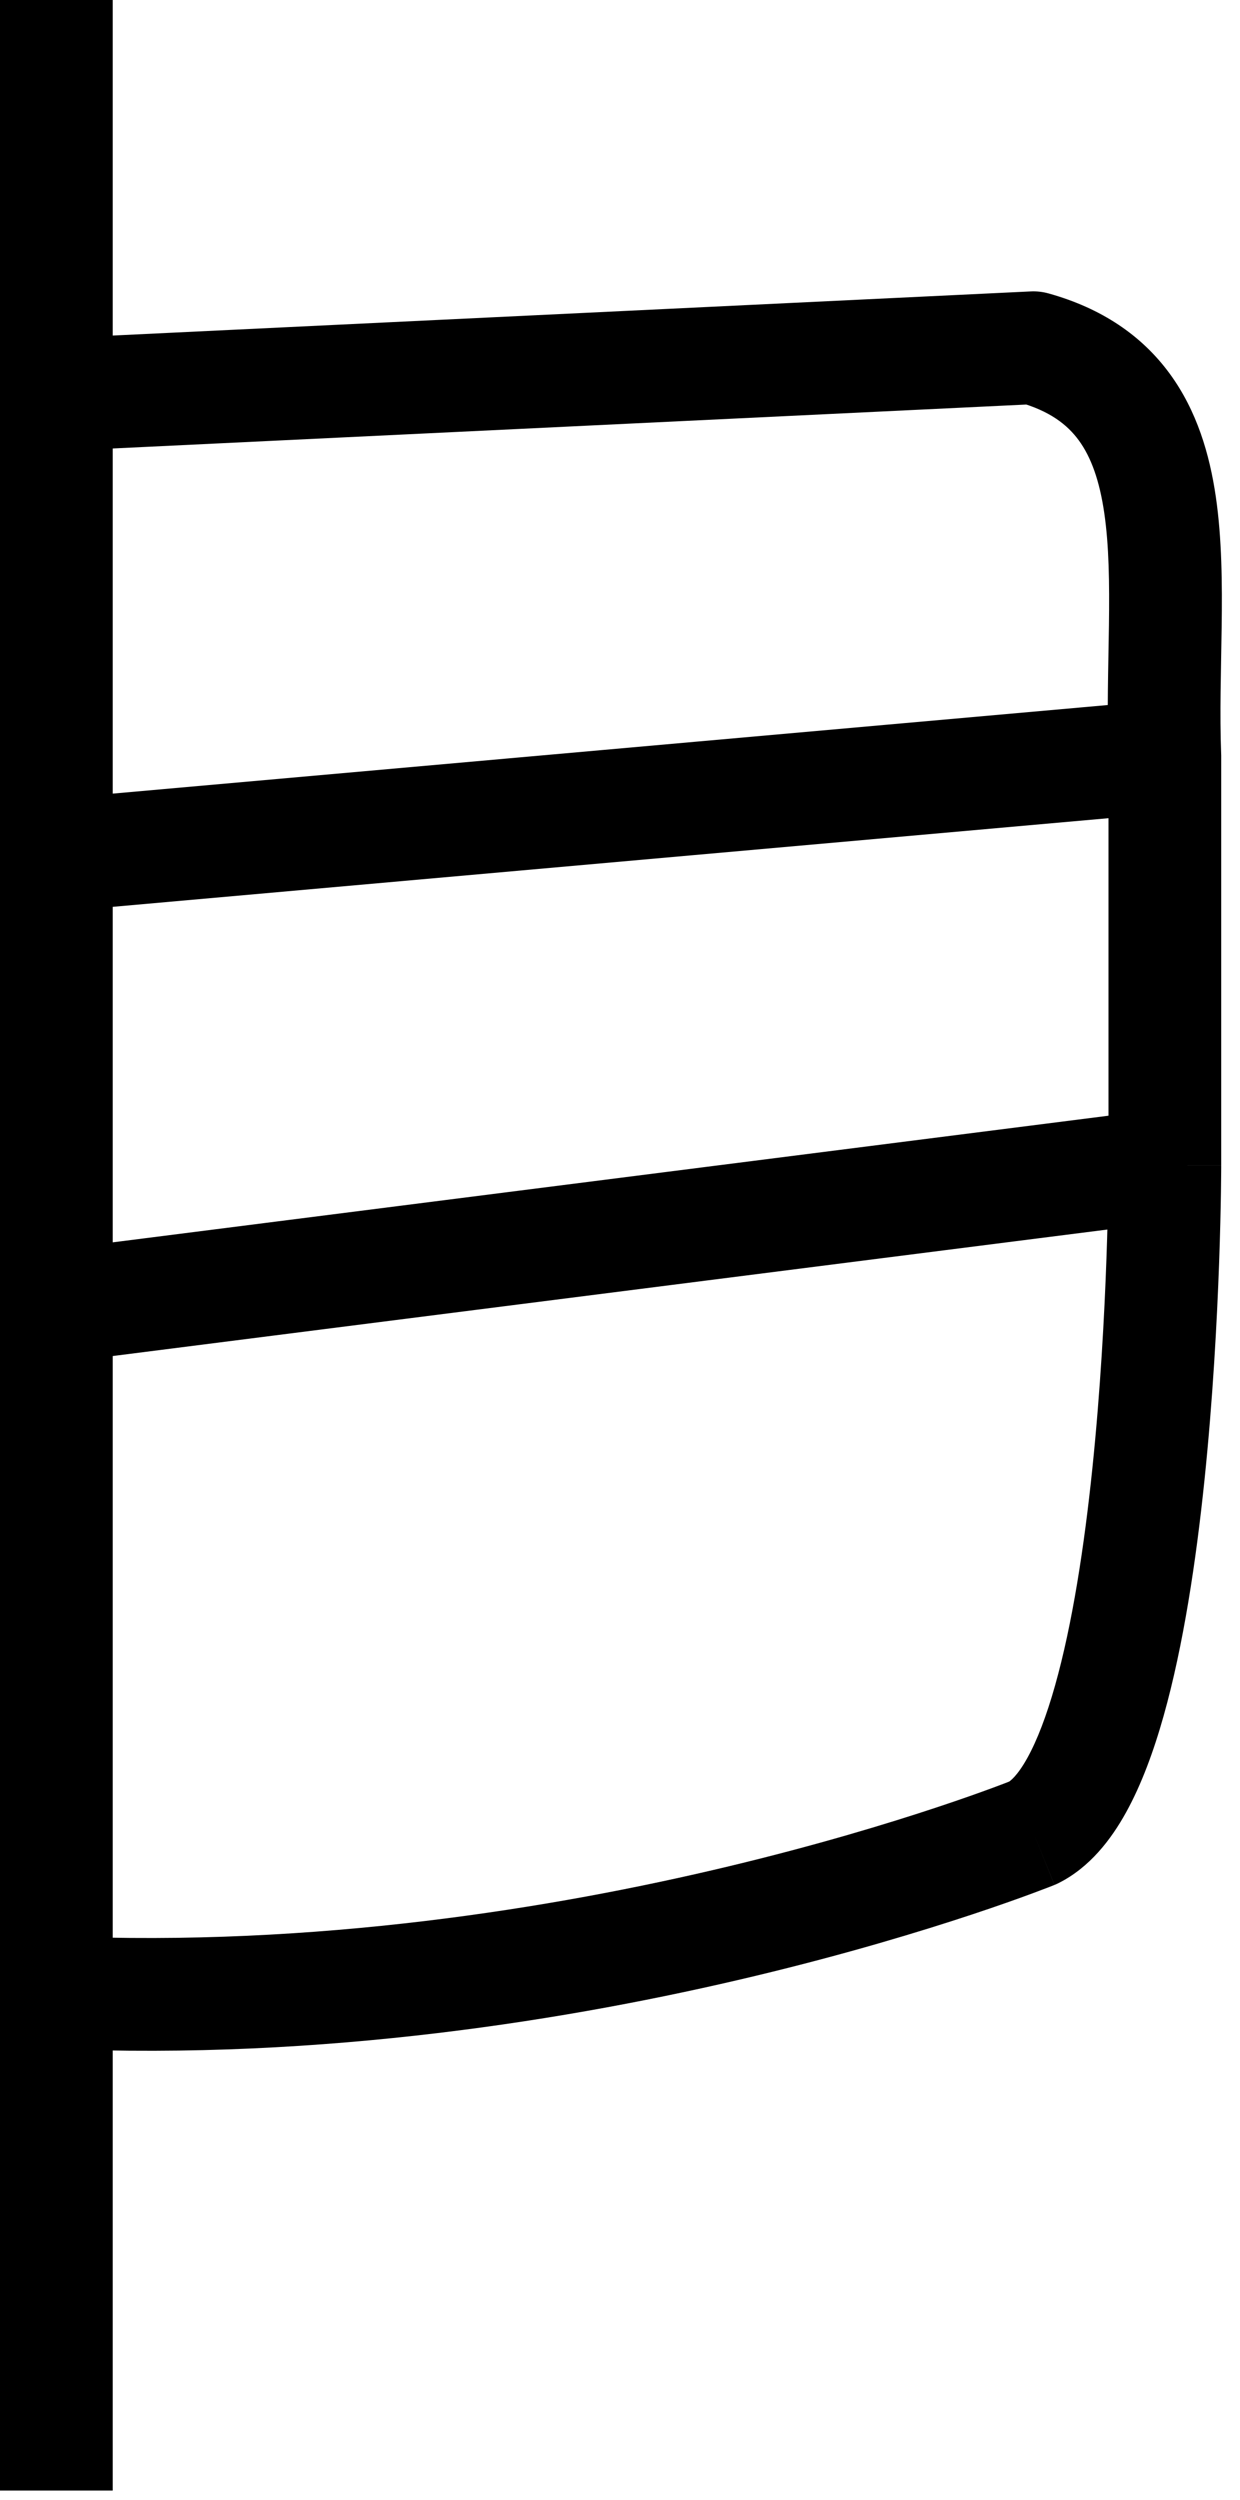 <svg width="66" height="133" viewBox="0 0 66 133" fill="none" xmlns="http://www.w3.org/2000/svg">
<path d="M55 18.5L55.803 15.609C55.495 15.524 55.175 15.488 54.856 15.504L55 18.5ZM55 97.5L56.126 100.281C56.199 100.251 56.271 100.219 56.342 100.183L55 97.5ZM62 40.25H65V40.193L64.998 40.136L62 40.25ZM6 21V0H0V21H6ZM3.144 23.997L55.144 21.497L54.856 15.504L2.856 18.003L3.144 23.997ZM6 132.5V106H0V132.5H6ZM55 97.5C53.874 94.719 53.875 94.719 53.875 94.719C53.875 94.719 53.876 94.719 53.876 94.719C53.876 94.719 53.876 94.719 53.875 94.719C53.874 94.719 53.871 94.721 53.867 94.722C53.858 94.726 53.844 94.731 53.825 94.739C53.785 94.755 53.723 94.779 53.639 94.812C53.47 94.877 53.213 94.976 52.872 95.102C52.191 95.354 51.177 95.717 49.868 96.151C47.249 97.02 43.457 98.172 38.802 99.288C29.475 101.523 16.767 103.594 3.13 103.003L2.87 108.997C17.235 109.62 30.527 107.44 40.2 105.122C45.045 103.961 49.002 102.76 51.758 101.846C53.136 101.389 54.215 101.003 54.956 100.728C55.326 100.591 55.612 100.482 55.809 100.406C55.907 100.368 55.983 100.338 56.036 100.317C56.062 100.306 56.083 100.298 56.098 100.292C56.106 100.289 56.112 100.286 56.116 100.285C56.119 100.284 56.12 100.283 56.122 100.282C56.123 100.282 56.124 100.282 56.124 100.281C56.125 100.281 56.126 100.281 55 97.5ZM62 62C59 62 59 62 59 62C59 62 59 62 59 62C59 62.001 59 62.002 59 62.003C59 62.006 59 62.011 59 62.018C59 62.032 59 62.053 59 62.081C59 62.138 58.999 62.225 58.998 62.338C58.997 62.566 58.993 62.903 58.987 63.335C58.973 64.2 58.946 65.443 58.892 66.947C58.785 69.961 58.569 73.999 58.141 78.128C57.71 82.283 57.075 86.414 56.159 89.663C55.701 91.29 55.202 92.585 54.686 93.517C54.145 94.495 53.751 94.771 53.658 94.817L56.342 100.183C57.999 99.354 59.137 97.865 59.935 96.423C60.759 94.934 61.409 93.155 61.934 91.29C62.987 87.555 63.665 83.03 64.109 78.747C64.556 74.439 64.778 70.258 64.889 67.162C64.944 65.612 64.972 64.328 64.986 63.428C64.993 62.979 64.996 62.625 64.998 62.382C64.999 62.261 64.999 62.167 65 62.102C65 62.07 65 62.046 65 62.028C65 62.02 65 62.013 65 62.008C65 62.006 65 62.004 65 62.003C65 62.002 65 62.001 65 62.001C65 62 65 62 62 62ZM6 106V69.5H0V106H6ZM61.622 59.024L2.622 66.524L3.378 72.476L62.378 64.976L61.622 59.024ZM54.197 21.391C55.869 21.855 56.81 22.594 57.42 23.428C58.075 24.323 58.523 25.568 58.775 27.29C59.028 29.02 59.055 31.007 59.024 33.274C58.995 35.463 58.911 37.957 59.002 40.364L64.998 40.136C64.914 37.934 64.992 35.717 65.024 33.354C65.055 31.07 65.04 28.664 64.712 26.421C64.383 24.171 63.709 21.863 62.263 19.885C60.771 17.847 58.631 16.395 55.803 15.609L54.197 21.391ZM59 40.25V62H65V40.25H59ZM6 69.5V45.5H0V69.5H6ZM6 45.5V21H0V45.5H6ZM61.734 37.262L2.734 42.512L3.266 48.488L62.266 43.238L61.734 37.262Z" fill="black"/>
</svg>
